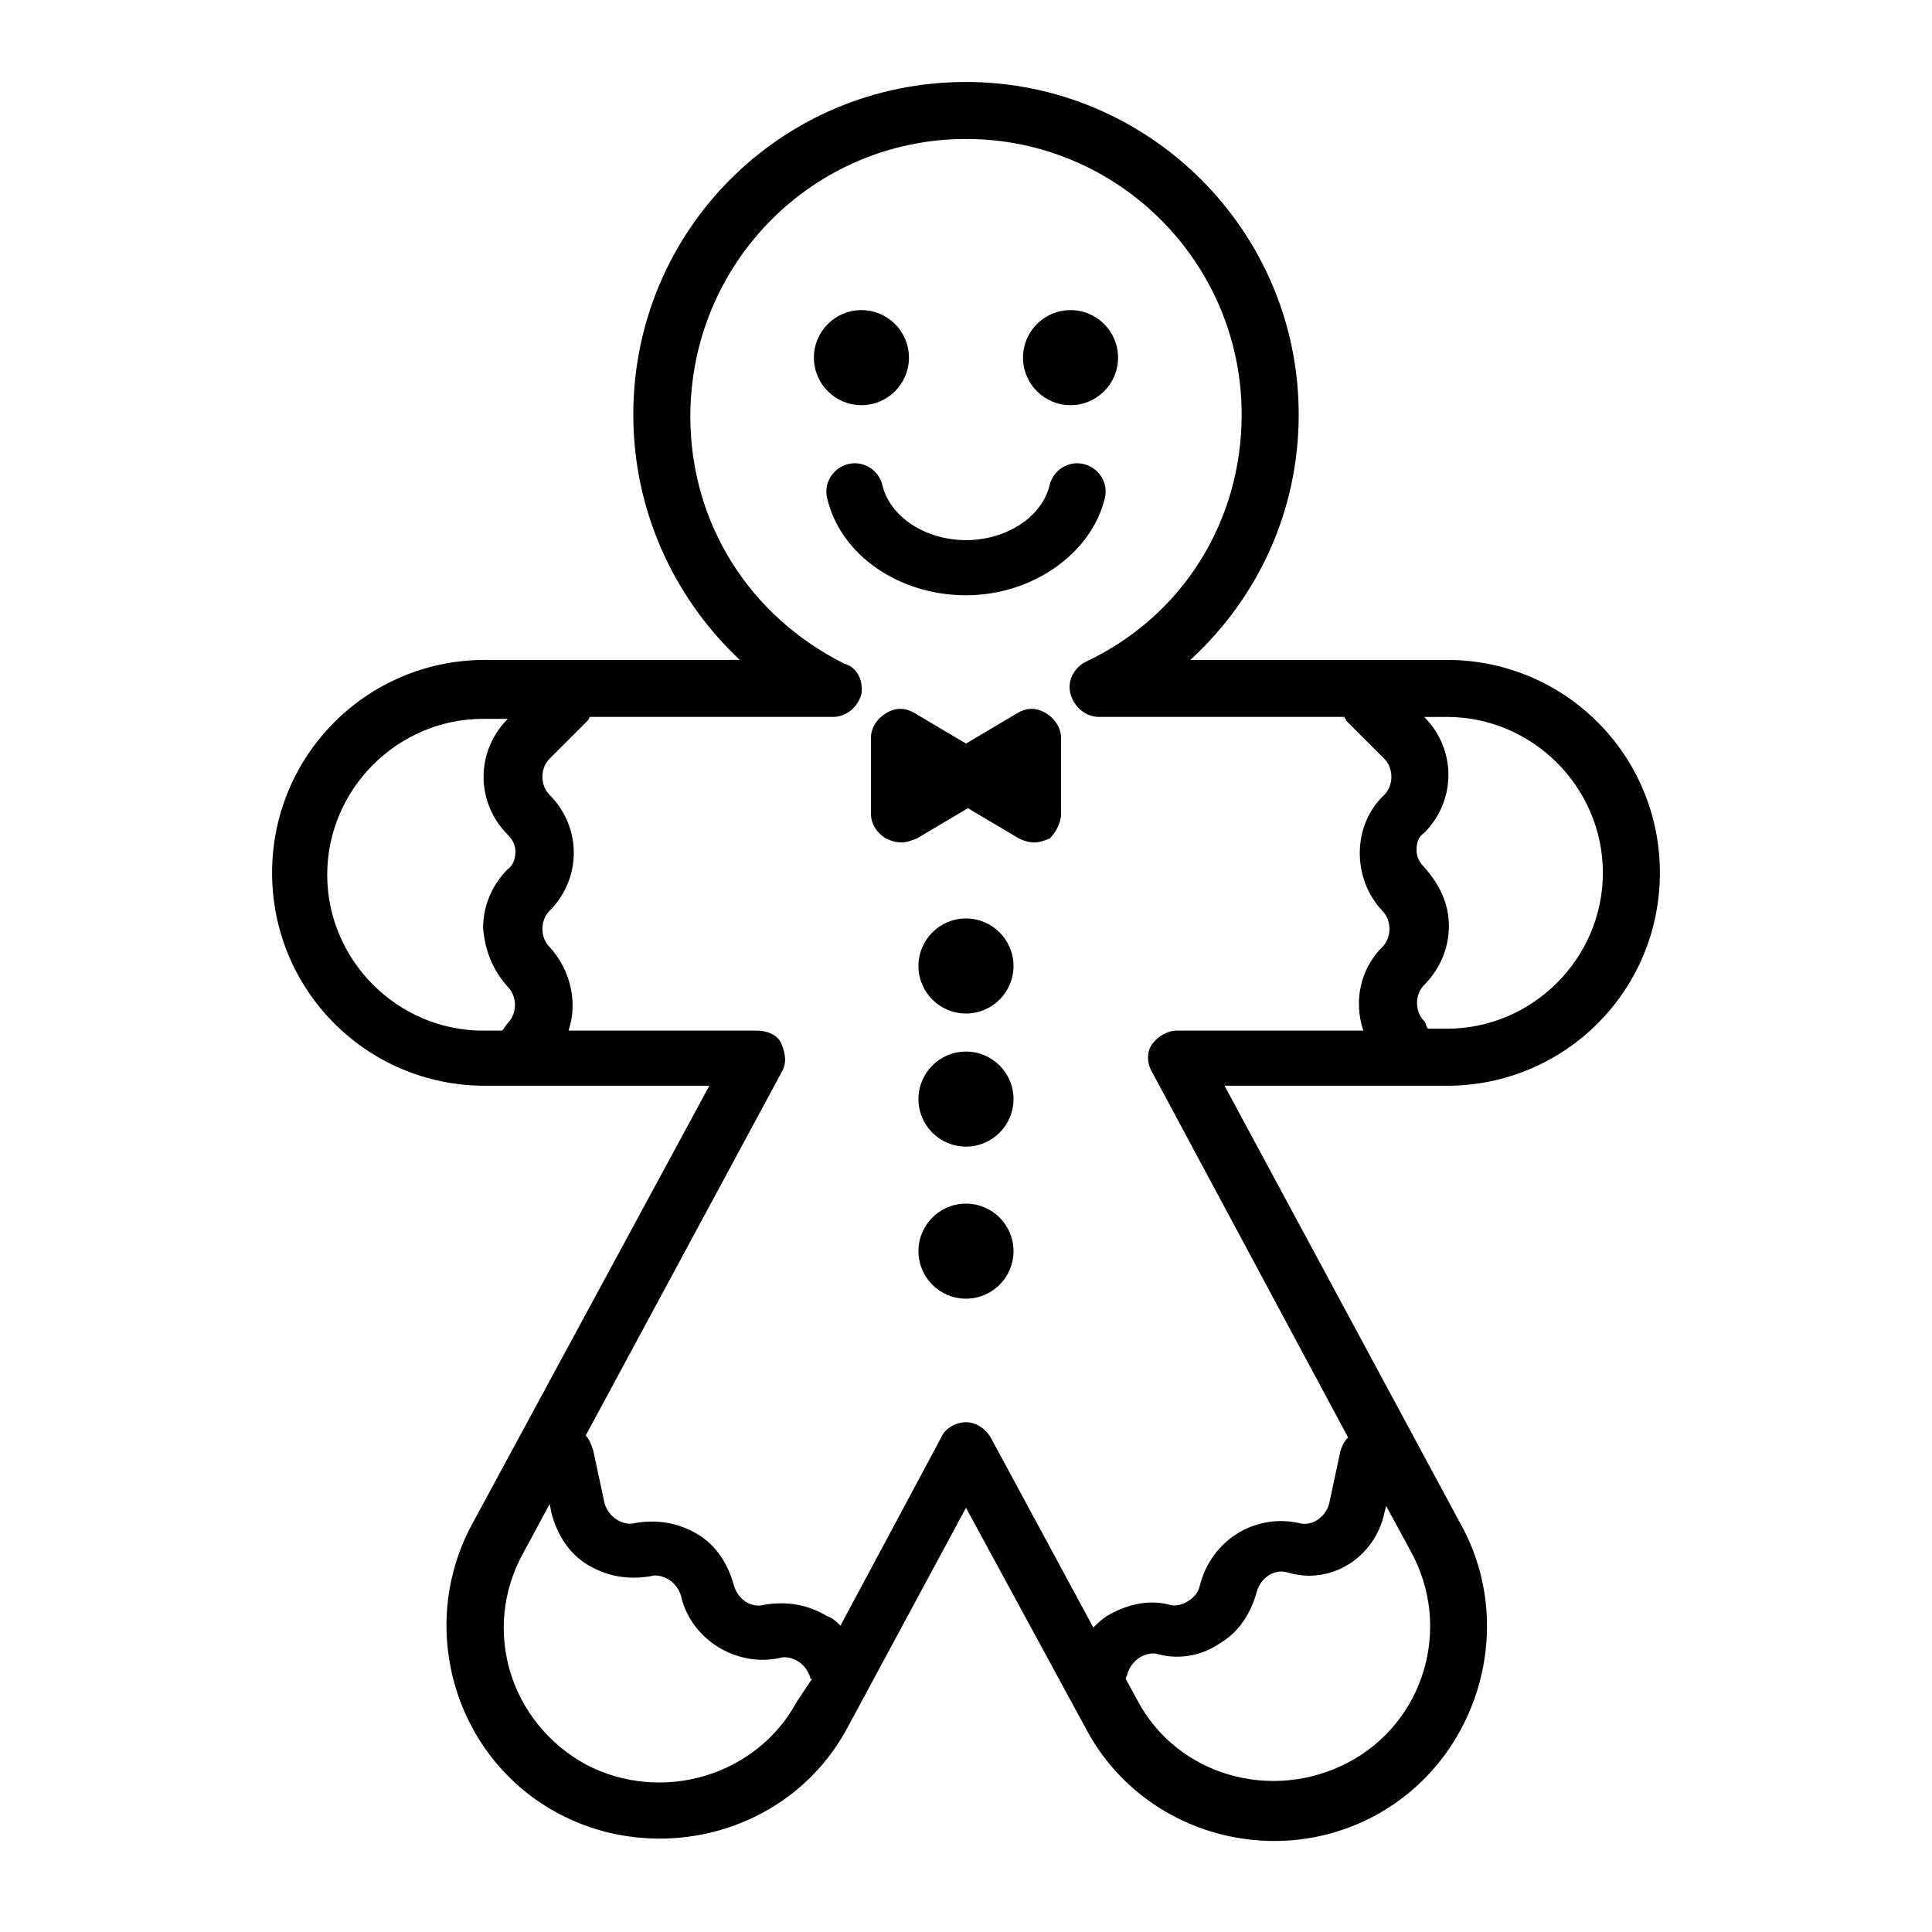 <?xml version="1.0" encoding="UTF-8"?>
<!-- Uploaded to: ICON Repo, www.iconrepo.com, Generator: ICON Repo Mixer Tools -->
<svg fill="#000000" width="800px" height="800px" version="1.1" viewBox="144 144 512 512" xmlns="http://www.w3.org/2000/svg">
 <g>
  <path d="m583.89 375.31c0-31.234-25.191-56.426-56.426-56.426h-68.016c18.137-16.625 28.719-39.801 28.719-64.992 0-48.871-39.801-88.168-88.168-88.168-48.871 0-88.168 39.297-88.168 88.168 0 25.191 10.578 48.367 28.215 64.992h-67.512c-31.234 0-56.426 25.191-56.426 56.426s25.191 56.426 56.426 56.426h59.449l-62.977 116.38c-14.609 27.207-4.535 61.969 23.176 76.578 8.566 4.535 17.633 6.551 26.703 6.551 20.152 0 39.801-10.578 49.879-29.727l31.234-57.934 31.738 58.441c14.609 27.711 49.375 37.785 76.578 23.176 27.207-14.609 37.785-49.375 23.176-76.578l-62.977-116.89h58.945c31.238 0 56.43-25.191 56.43-56.426zm-305.31 30.227c2.519 2.519 2.519 7.055 0 9.574-0.504 0.504-1.008 1.512-1.512 2.016h-5.039c-22.672 0-41.312-18.641-41.312-41.312s18.641-41.312 41.312-41.312h7.055-0.504c-8.566 8.566-8.566 22.168 0 30.73 1.512 1.512 2.016 3.023 2.016 4.535s-0.504 3.527-2.016 4.535c-4.031 4.031-6.551 9.574-6.551 15.617 0.504 6.047 2.519 11.086 6.551 15.617zm76.578 189.43c-10.582 19.648-35.77 27.207-55.922 16.625-20.152-11.082-27.711-35.77-16.625-55.922l7.055-13.098 0.504 2.519c1.512 5.543 4.535 10.578 9.574 13.602 5.039 3.023 10.578 4.031 16.625 3.023 1.512-0.504 3.527 0 5.039 1.008 1.512 1.008 2.519 2.519 3.023 4.031 2.519 11.586 14.609 19.145 26.199 16.625 1.512-0.504 3.527 0 5.039 1.008 1.512 1.008 2.519 2.519 3.023 4.031 0 0.504 0 0.504 0.504 0.504zm155.68-49.879 0.504-2.016 6.551 12.09c11.082 20.152 3.527 45.344-16.625 55.922s-45.344 3.527-55.922-16.625l-3.023-5.543c0-0.504 0.504-1.008 0.504-1.512 0.504-1.512 1.512-3.023 3.023-4.031 1.512-1.008 3.527-1.512 5.039-1.008 5.543 1.512 11.586 0.504 16.625-3.023 5.039-3.023 8.062-8.062 9.574-13.602 1.008-3.527 4.535-6.047 8.062-5.039 11.582 3.535 23.168-4.023 25.688-15.613zm-0.504-159.71c2.519 2.519 2.519 7.055 0 9.574-6.047 6.047-7.559 14.609-5.039 22.168h-49.375c-2.519 0-5.039 1.512-6.551 3.527-1.512 2.016-1.512 5.039 0 7.559l51.891 96.73c-1.008 1.008-1.512 2.016-2.016 3.527l-3.023 14.105c-1.008 3.527-4.535 6.047-8.062 5.039-11.586-2.519-23.176 4.535-26.199 16.625-0.504 2.016-1.512 3.023-3.023 4.031-1.512 1.008-3.527 1.512-5.039 1.008-5.543-1.512-11.586 0-16.625 3.023-1.512 1.008-2.519 2.016-3.527 3.023l-27.207-50.383c-1.512-2.519-4.031-4.031-6.551-4.031s-5.543 1.512-6.551 4.031l-26.703 49.879c-1.008-1.008-2.016-2.016-3.527-2.519-5.039-3.023-10.578-4.031-16.625-3.023-3.527 1.008-7.055-1.512-8.062-5.039-1.512-5.543-4.535-10.578-9.574-13.602-5.039-3.023-10.578-4.031-16.625-3.023-1.512 0.504-3.527 0-5.039-1.008-1.512-1.008-2.519-2.519-3.023-4.031l-3.023-14.105c-0.504-1.512-1.008-3.023-2.016-4.031l51.891-96.227c1.512-2.519 1.008-5.039 0-7.559-1.008-2.519-4.031-3.527-6.551-3.527h-49.879c2.519-7.559 0.504-16.121-5.039-22.168-2.519-2.519-2.519-7.055 0-9.574 8.566-8.566 8.566-22.168 0-30.73-2.519-2.519-2.519-7.055 0-9.574l10.078-10.078s0.504-0.504 0.504-1.008l64.512 0.004c3.527 0 6.551-2.519 7.559-6.047 0.504-3.527-1.008-7.055-4.535-8.062-25.191-12.594-40.809-37.281-40.809-65.496 0-40.805 32.75-73.555 73.055-73.555s73.051 32.746 73.051 73.051c0 28.215-15.617 53.402-41.312 65.496-3.023 1.512-5.039 5.039-4.031 8.566 1.008 3.527 4.031 6.047 7.559 6.047h64.992c0 0.504 0.504 0.504 0.504 1.008l10.078 10.078c2.519 2.519 2.519 7.055 0 9.574-8.566 8.055-8.566 22.164-0.508 30.727zm11.086 29.223c-2.519-2.519-2.519-7.055 0-9.574 4.031-4.031 6.551-9.574 6.551-15.617 0-6.047-2.519-11.082-6.551-15.617-1.512-1.512-2.016-3.023-2.016-4.535 0-2.016 0.504-3.527 2.016-4.535 8.566-8.566 8.566-22.168 0-30.73h-0.504 6.551c22.672 0 41.312 18.641 41.312 41.312s-18.641 41.312-41.312 41.312h-5.039c-0.504-0.504-0.504-1.512-1.008-2.016z"/>
  <path d="m436.78 276.06c1.008-4.031-1.512-8.062-5.543-9.07-4.031-1.008-8.062 1.512-9.07 5.543-2.016 8.566-11.586 14.609-22.168 14.609-10.578 0-20.152-6.047-22.168-14.609-1.008-4.031-5.039-6.551-9.07-5.543-4.031 1.008-6.551 5.039-5.543 9.07 3.527 15.113 19.145 25.695 36.777 25.695 17.641-0.004 33.258-11.086 36.785-25.695z"/>
  <path d="m384.88 238.78c0 6.953-5.637 12.594-12.594 12.594-6.957 0-12.594-5.641-12.594-12.594 0-6.957 5.637-12.598 12.594-12.598 6.957 0 12.594 5.641 12.594 12.598"/>
  <path d="m440.3 238.78c0 6.953-5.641 12.594-12.598 12.594s-12.594-5.641-12.594-12.594c0-6.957 5.637-12.598 12.594-12.598s12.598 5.641 12.598 12.598"/>
  <path d="m412.59 400c0 6.953-5.641 12.594-12.594 12.594-6.957 0-12.598-5.641-12.598-12.594 0-6.957 5.641-12.598 12.598-12.598 6.953 0 12.594 5.641 12.594 12.598"/>
  <path d="m412.59 435.27c0 6.957-5.641 12.594-12.594 12.594-6.957 0-12.598-5.637-12.598-12.594s5.641-12.594 12.598-12.594c6.953 0 12.594 5.637 12.594 12.594"/>
  <path d="m412.59 475.57c0 6.957-5.641 12.594-12.594 12.594-6.957 0-12.598-5.637-12.598-12.594 0-6.957 5.641-12.594 12.598-12.594 6.953 0 12.594 5.637 12.594 12.594"/>
  <path d="m421.16 332.99c-2.519-1.512-5.039-1.512-7.559 0l-13.602 8.062-13.602-8.062c-2.519-1.512-5.039-1.512-7.559 0-2.519 1.512-4.031 4.031-4.031 6.551v20.152c0 2.519 1.512 5.039 4.031 6.551 1.008 0.504 2.519 1.008 4.031 1.008 1.512 0 2.519-0.504 4.031-1.008l13.602-8.062 13.602 8.062c1.008 0.504 2.519 1.008 4.031 1.008s2.519-0.504 4.031-1.008c1.508-1.516 3.019-4.035 3.019-6.551v-20.152c0-2.519-1.512-5.039-4.027-6.551z"/>
 </g>
</svg>